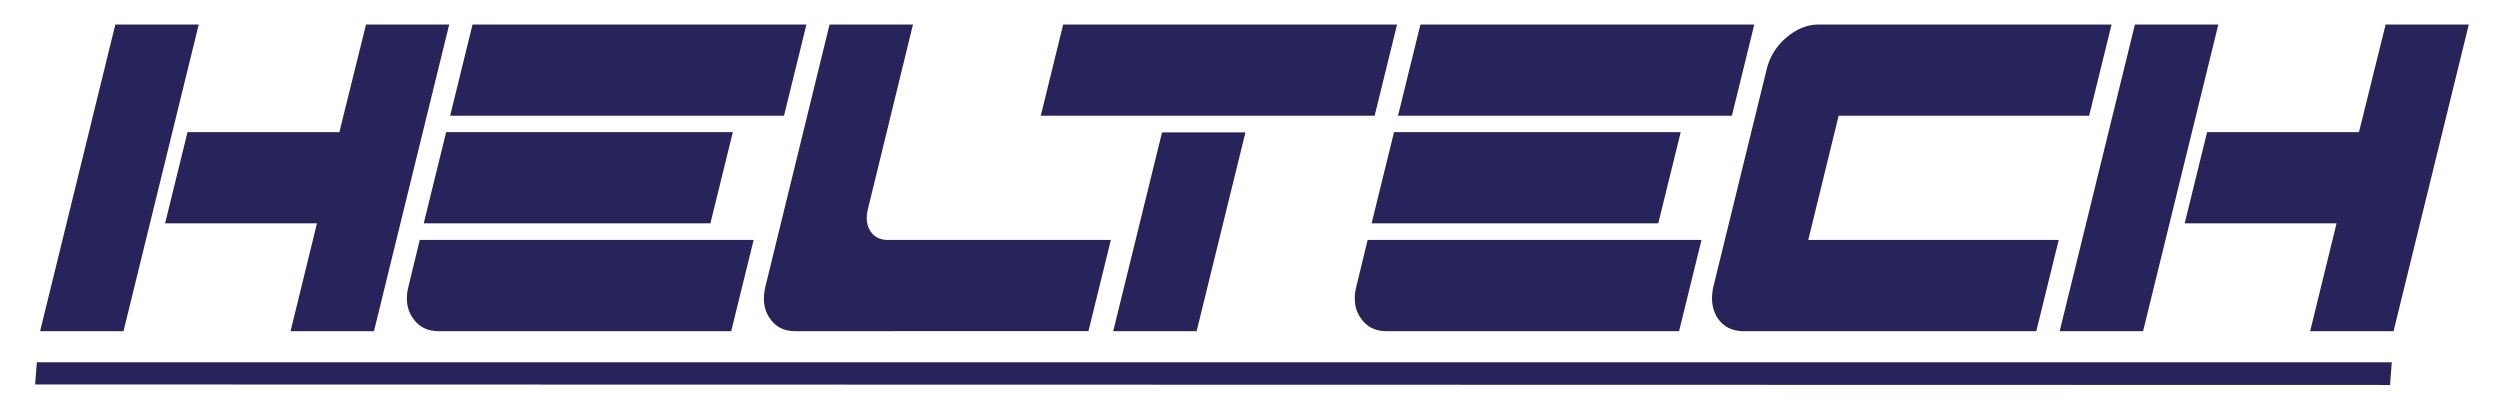<?xml version="1.0" encoding="utf-8"?>
<!-- Generator: Adobe Illustrator 25.2.3, SVG Export Plug-In . SVG Version: 6.00 Build 0)  -->
<svg version="1.1" baseProfile="basic" id="Capa_1" xmlns="http://www.w3.org/2000/svg" xmlns:xlink="http://www.w3.org/1999/xlink"
	 x="0px" y="0px" viewBox="0 0 1172.89 195.28" xml:space="preserve">
<style type="text/css">
	.st0{fill:#29235C;}
</style>
<g>
	<polygon class="st0" points="93.24,11.5 57.94,155.37 18.81,155.37 54.11,11.5 	"/>
	<polygon class="st0" points="175.45,155.37 136.32,155.37 148.7,104.78 77.45,104.78 87.98,61.98 159.22,61.98 171.72,11.5 
		210.74,11.5 	"/>
	<path class="st0" d="M196.93,112.57h156.64l-10.52,42.8H205.7c-5.33,0-9.35-2.08-12.06-6.23c-1.83-2.56-2.74-5.59-2.74-9.11
		c0-1.92,0.25-3.84,0.77-5.75L196.93,112.57z M333.29,104.78H198.8l10.52-42.8h134.5L333.29,104.78z M378.34,11.5l-10.52,42.8
		H211.18l10.52-42.8H378.34z"/>
	<path class="st0" d="M428.33,11.5l-21.26,87.04c-0.29,1.2-0.44,2.48-0.44,3.84c0,2.32,0.58,4.36,1.75,6.11
		c1.83,2.72,4.53,4.08,8.11,4.08h104.68l-10.52,42.8H372.97c-5.26,0-9.21-2.04-11.84-6.11c-1.83-2.56-2.74-5.59-2.74-9.11
		c0-1.76,0.22-3.6,0.66-5.52L389.19,11.5H428.33z"/>
	<path class="st0" d="M655.44,11.5l-10.52,42.8H488.28l10.52-42.8H655.44z M584.31,62.1l-22.91,93.27h-39.13l22.91-93.27H584.31z"/>
	<path class="st0" d="M641.63,112.57h156.64l-10.52,42.8H650.4c-5.33,0-9.35-2.08-12.06-6.23c-1.83-2.56-2.74-5.59-2.74-9.11
		c0-1.92,0.25-3.84,0.77-5.75L641.63,112.57z M777.99,104.78H643.5l10.52-42.8h134.5L777.99,104.78z M823.04,11.5l-10.52,42.8
		H655.88l10.52-42.8H823.04z"/>
	<path class="st0" d="M828.85,32.48c1.39-5.83,4.46-10.79,9.21-14.87c4.82-4.08,9.87-6.11,15.13-6.11h137.46l-10.52,42.8H862.61
		l-14.25,58.27h117.5l-10.52,42.8H817.89c-5.26,0-9.28-2.04-12.06-6.11c-1.75-2.8-2.63-5.88-2.63-9.23c0-1.84,0.22-3.72,0.66-5.63
		L828.85,32.48z"/>
	<path class="st0" d="M1040.74,11.5l-35.3,143.87h-39.13l35.3-143.87H1040.74z M1122.95,155.37h-39.13l12.39-50.59h-71.25
		l10.52-42.8h71.25l12.5-50.47h39.02L1122.95,155.37z"/>
	<polygon class="st0" points="1121.31,180.61 16.46,180.37 17.3,169.96 1122.13,169.96 	"/>
</g>
<g>
</g>
<g>
</g>
<g>
</g>
<g>
</g>
<g>
</g>
<g>
</g>
</svg>
